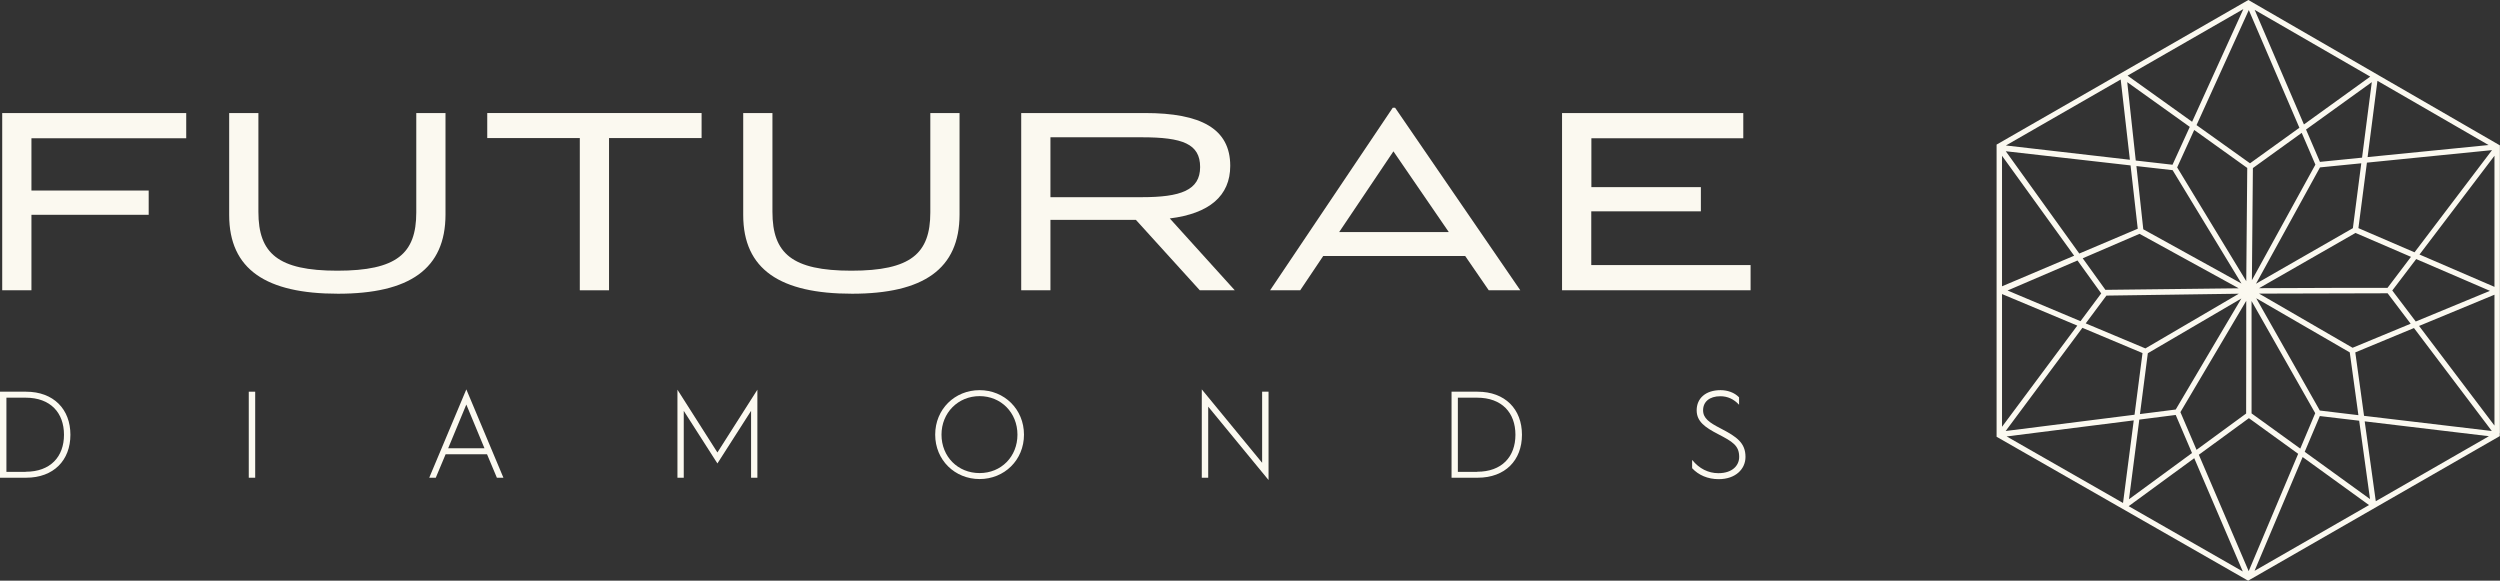 <svg id="Layer_2" data-name="Layer 2" xmlns="http://www.w3.org/2000/svg" viewBox="0 0 225.81 52.45">
  <rect x="0" y="0" width="225.81" height="52.45" fill="#333333" stroke="none"/>
  <defs>
    <style>
      .cls-1 {
        fill: #fbf9f0;
      }
    </style>
  </defs>
  <g id="UI">
    <g id="_30747a7d-ccd3-4f8e-91e9-8849179af688_1" data-name="30747a7d-ccd3-4f8e-91e9-8849179af688@1">
      <g>
        <path class="cls-1" d="M225.8,39.11h0s0-.02,0-.02V13.43s0-.01,0-.01h0v-.29L203.08,0l-22.74,13.06v26.39l22.72,13,.25-.15h.01s0,0,0,0l22.47-12.91v-.28ZM196.24,15.37l6.22,10.24-8.87-4.9-.62-5.71,3.27.37ZM193.25,21.12l8.96,4.92-12.04.14-2.05-2.85,5.13-2.21ZM202.9,25.41l-4.43-7.29-1.82-3,1.54-3.38,4.79,3.43-.09,10.24ZM197.79,11.46l-1.56,3.42-3.32-.38-.77-7.08,5.65,4.04ZM187.65,23.53l2.14,2.97-1.87,2.51-6.59-2.77,6.31-2.71ZM188.39,29.21l1.87-2.51,11.96-.17-8.44,4.94-5.39-2.26ZM212.52,20.61l-8.46,4.85-.29.17,5.78-10.51,3.73-.37-.76,5.87ZM209.55,14.63l-1.26-2.93,5.94-4.28-.88,6.82-3.79.38ZM209.13,14.88l-3.05,5.55-2.68,4.88.09-10.13,4.41-3.18,1.24,2.88ZM203.23,14.75l-4.83-3.45,4.72-10.39,4.57,10.63-4.46,3.21ZM192.44,14.94l.65,5.72-5.28,2.24-6.64-9.24,11.27,1.28ZM193.52,31.89l-.72,5.57-11.64,1.47,6.93-9.32,5.43,2.28ZM194.01,31.9l8.44-4.94-1.96,3.31-3.97,6.72-3.23.41.71-5.49ZM196.52,37.48l1.47,3.44-5.69,4.17.93-7.19,3.29-.42ZM196.94,37.23l3.48-5.88,2.47-4.18v3.52s-.01,6.66-.01,6.66l-4.48,3.28-1.45-3.39ZM209.54,37.09l-5.75-10.15.42.24,8.03,4.65.78,5.67-3.49-.42ZM212.74,31.83l5.3-2.2,7.03,9.3-11.54-1.37-.79-5.73ZM212.49,31.41l-8.44-4.89,11.61-.03,2.08,2.75-5.24,2.17ZM216.08,26.24l2.16-2.84,6.66,2.87-6.7,2.77-2.12-2.8ZM215.65,26h-3.93s-7.67.03-7.67.03l8.71-4.99,5.01,2.16-2.12,2.8ZM213.02,20.61l.77-5.92,11.3-1.13-7,9.23-5.06-2.18ZM213.85,14.2l.89-6.9,10.04,5.8-10.94,1.09ZM208.1,11.24l-4.45-10.35,10.44,6.03-5.99,4.32ZM198,11l-5.83-4.17,10.46-6.01-4.63,10.18ZM192.38,14.43l-11.2-1.29,10.37-5.96.83,7.25ZM187.34,23.1l-6.51,2.76v-11.79l6.51,9.02ZM180.83,26.56l6.8,2.85-6.8,9.14v-12ZM192.73,37.96l-.97,7.47-10.51-6.01,11.48-1.45ZM198.19,41.38l4.39,10.24-10.31-5.9,5.93-4.34ZM198.6,41.08l4.53-3.31,4.45,3.22-4.47,10.6-4.5-10.51ZM203.37,37.34v-10.15s5.75,10.13,5.75,10.13l-1.35,3.2-4.4-3.18ZM209.54,37.58l3.55.42.98,7.08-5.9-4.27,1.37-3.24ZM213.6,38.06l11.21,1.34-10.22,5.87-1-7.2ZM218.5,29.44l6.81-2.82v11.82s-6.81-9-6.81-9ZM225.31,25.91l-6.77-2.92,6.77-8.92v11.84ZM207.98,41.28l6,4.34-10.34,5.94,4.34-10.27Z"></path>
        <g>
          <path class="cls-1" d="M13.43,17.22v2.18H2.84v6.82H.2V10.21h16.62v2.28H2.84v4.72h10.59Z"></path>
          <path class="cls-1" d="M30.52,26.53c-6.46,0-9.82-2.18-9.82-7.11v-9.21h2.64v8.93c0,3.75,1.77,5.31,7.13,5.31s7.13-1.54,7.13-5.26v-8.98h2.64v9.16c0,4.93-3.26,7.16-9.72,7.16Z"></path>
          <path class="cls-1" d="M44,10.21h19.37v2.26h-8.36v13.75h-2.64v-13.75h-8.36v-2.26Z"></path>
          <path class="cls-1" d="M76.95,26.53c-6.46,0-9.82-2.18-9.82-7.11v-9.21h2.64v8.93c0,3.75,1.77,5.31,7.13,5.31s7.13-1.54,7.13-5.26v-8.98h2.64v9.16c0,4.93-3.26,7.16-9.72,7.16Z"></path>
          <path class="cls-1" d="M108.37,26.22l-5.77-6.36h-7.72v6.36h-2.64V10.21h11.18c5.05,0,7.7,1.41,7.7,4.77,0,2.72-1.9,4.31-5.46,4.75l5.87,6.49h-3.16ZM94.88,17.81h8.26c3.49,0,5.26-.62,5.26-2.72s-1.59-2.69-5.26-2.69h-8.26v5.41Z"></path>
          <path class="cls-1" d="M132.35,23.12h-12.83l-2.08,3.1h-2.72l11.08-16.49h.21l11.31,16.49h-2.85l-2.13-3.1ZM120.96,20.96h9.9l-5-7.29-4.9,7.29Z"></path>
          <path class="cls-1" d="M153.63,16.91v2.18h-9.9v4.85h14.39v2.28h-17.03V10.21h16.37v2.28h-13.72v4.41h9.9Z"></path>
        </g>
        <g>
          <path class="cls-1" d="M0,35.38h2.35c2.49,0,4.01,1.58,4.01,3.89s-1.52,3.88-4,3.88H0v-7.77ZM2.32,42.61c2.24,0,3.46-1.36,3.46-3.34s-1.21-3.35-3.47-3.35H.58v6.7h1.74Z"></path>
          <path class="cls-1" d="M22.47,35.38h.58v7.77h-.58v-7.77Z"></path>
          <path class="cls-1" d="M45.47,43.15h-.59l-.89-2.12h-3.74l-.89,2.12h-.59l3.35-7.98,3.35,7.98ZM43.76,40.49l-1.64-3.95-1.64,3.95h3.28Z"></path>
          <path class="cls-1" d="M68.41,35.2v7.95h-.57v-6.04l-3.04,4.75-3.04-4.75v6.04h-.57v-7.95l3.61,5.67,3.61-5.67Z"></path>
          <path class="cls-1" d="M88.48,35.24c2.23,0,4.01,1.72,4.01,4.02s-1.78,4.01-4.01,4.01-4.01-1.71-4.01-4.01,1.77-4.02,4.01-4.02ZM88.48,42.73c1.96,0,3.42-1.49,3.42-3.47s-1.48-3.48-3.42-3.48-3.44,1.5-3.44,3.48,1.47,3.47,3.44,3.47Z"></path>
          <path class="cls-1" d="M108.55,35.17l5.45,6.63v-6.42h.58v7.98l-5.45-6.63v6.42h-.58v-7.98Z"></path>
          <path class="cls-1" d="M131.11,35.38h2.35c2.49,0,4.01,1.58,4.01,3.89s-1.52,3.88-4,3.88h-2.36v-7.77ZM133.42,42.61c2.24,0,3.46-1.36,3.46-3.34s-1.21-3.35-3.47-3.35h-1.73v6.7h1.74Z"></path>
          <path class="cls-1" d="M152.86,41.56c.61.76,1.44,1.18,2.35,1.18,1.26,0,1.88-.69,1.88-1.47,0-1.03-.6-1.38-1.91-2.06-1.18-.61-1.93-1.14-1.93-2.15,0-1.08.81-1.82,2.16-1.82.61,0,1.25.21,1.67.65v.67c-.47-.51-1.04-.77-1.69-.77-.98,0-1.56.5-1.56,1.27,0,.72.56,1.11,1.59,1.64,1.45.75,2.24,1.3,2.24,2.57,0,1.1-.9,2.01-2.42,2.01-.99,0-1.83-.37-2.4-.99v-.72Z"></path>
        </g>
      </g>
    </g>
  </g>
</svg>